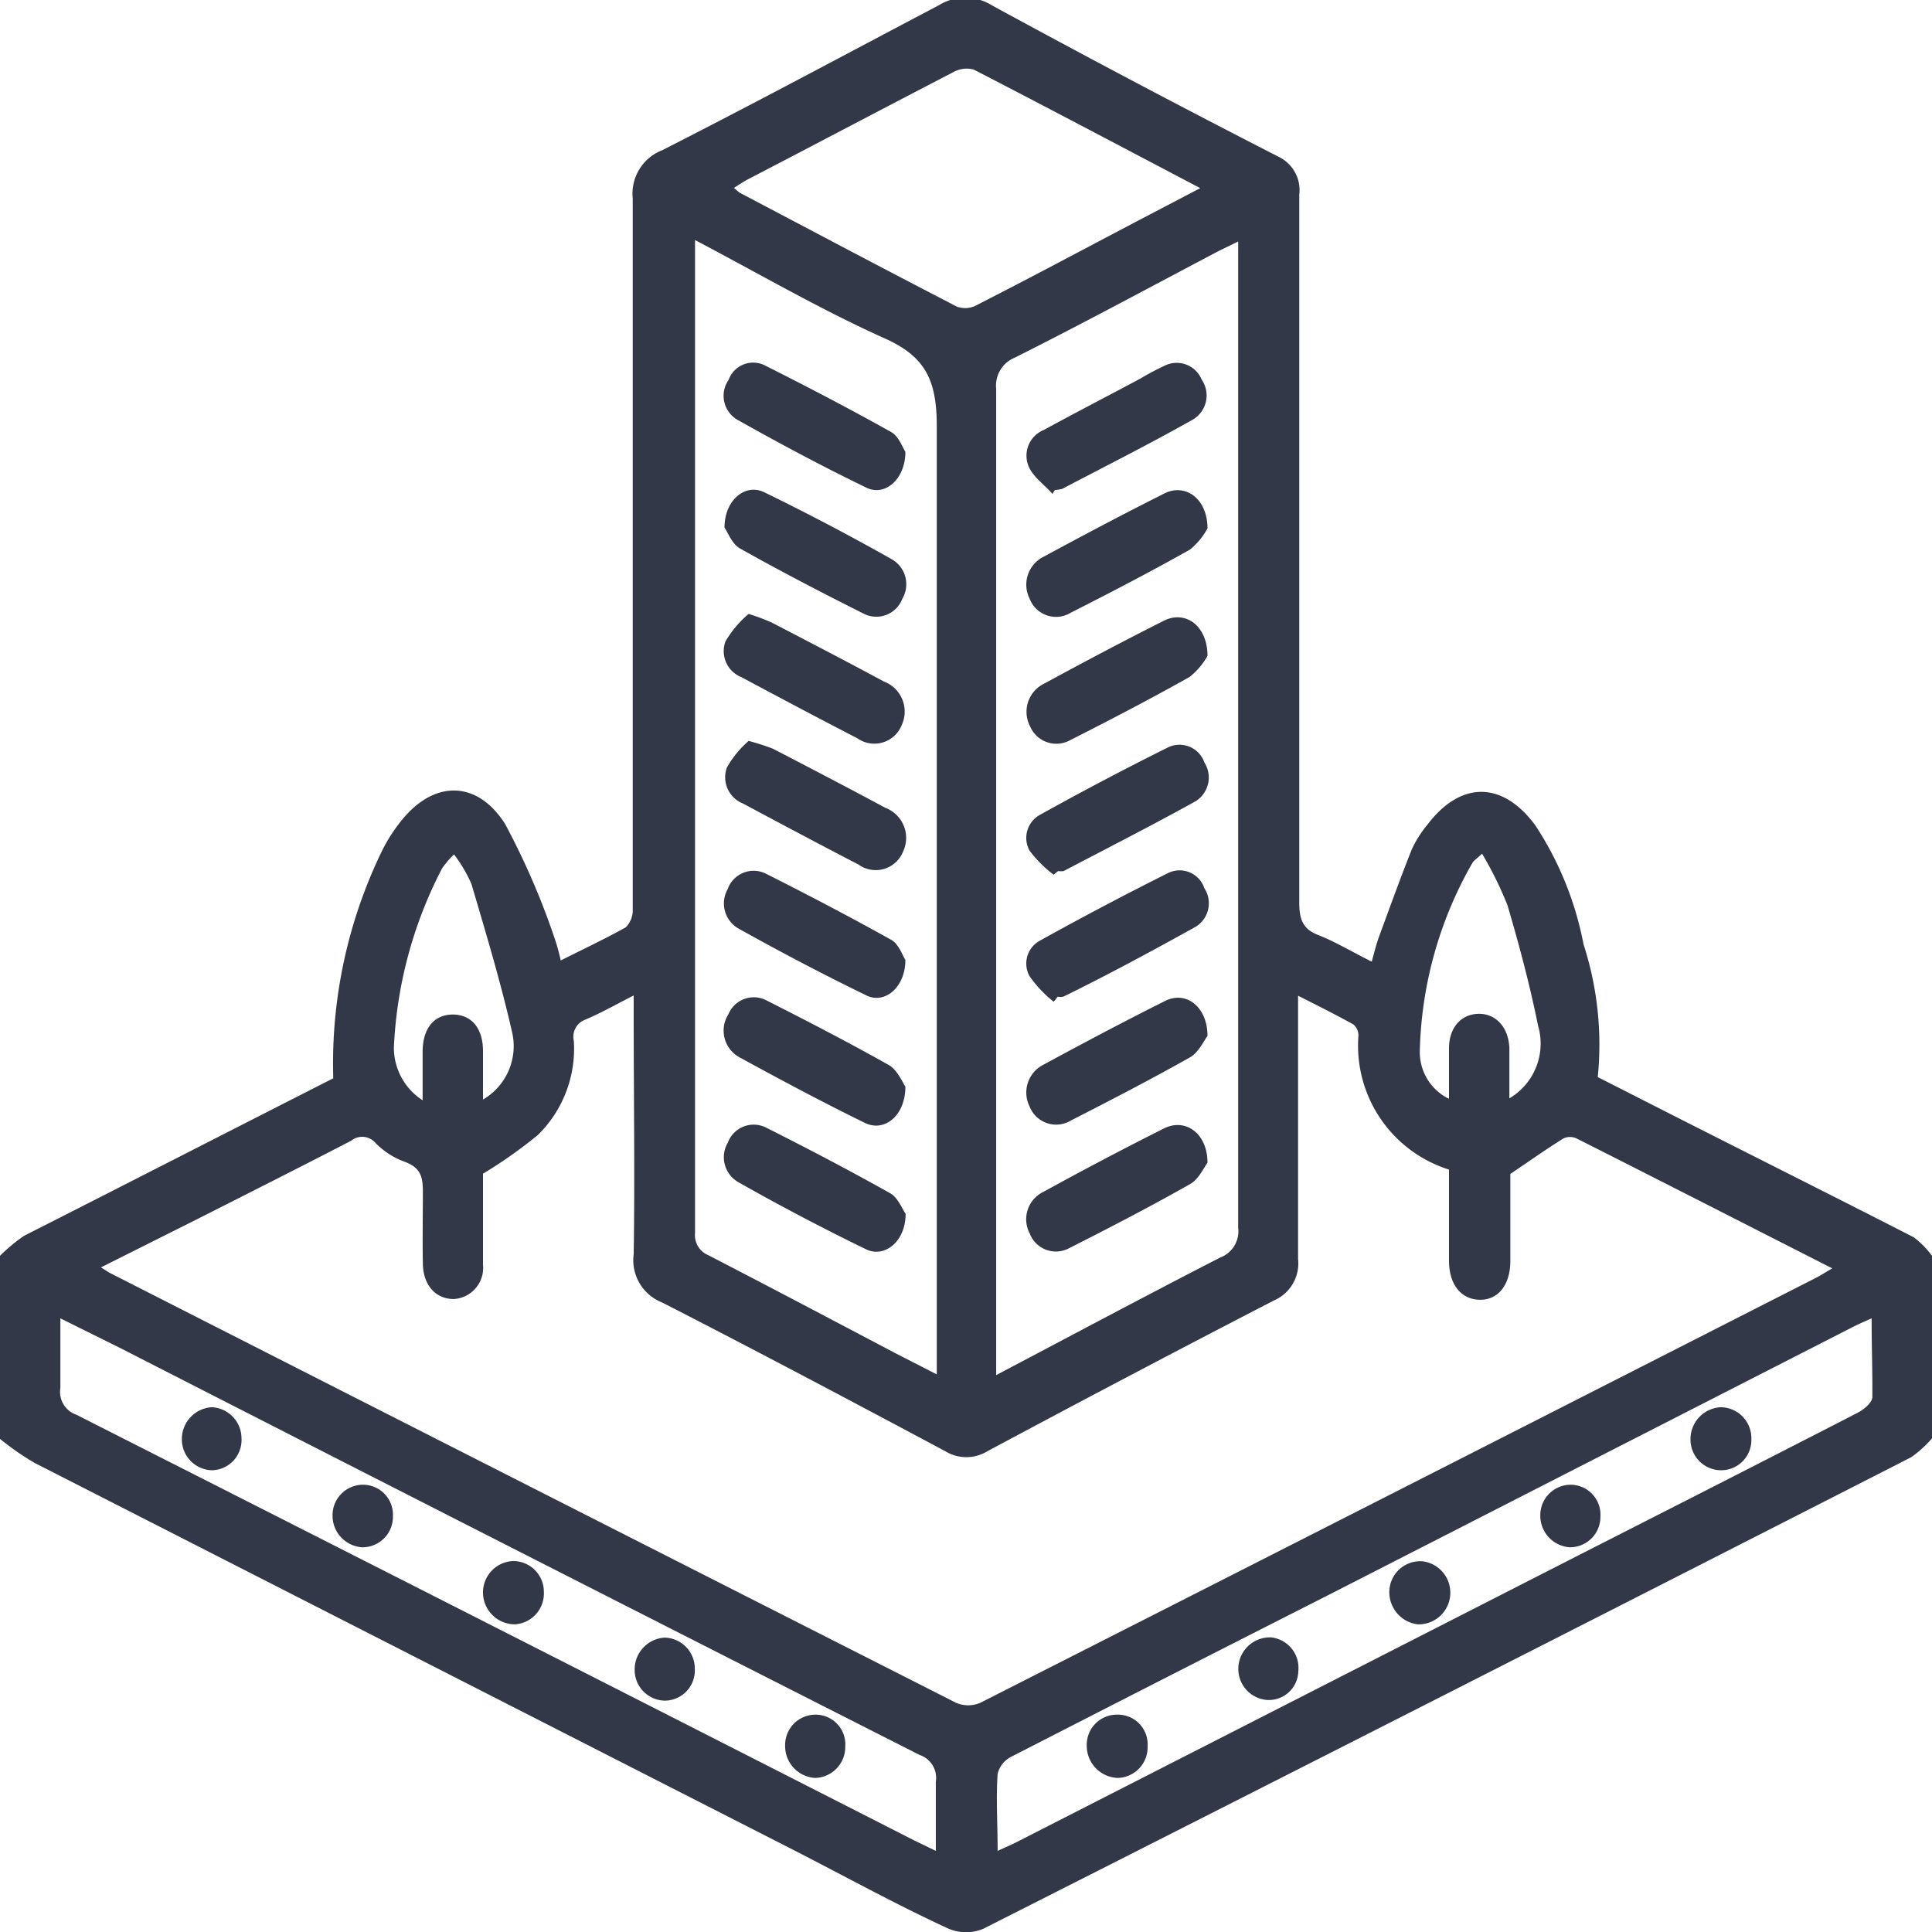 <svg xmlns="http://www.w3.org/2000/svg" height="80" width="80" viewBox="0 0 80 80">
<g fill="#323848" fill-rule="evenodd">
<path d="M0,52a7.06,7.06,0,0,1,1-.83C5.28,49,9.57,46.8,13.8,44.65a20.13,20.13,0,0,1,2-9.38,6.6,6.6,0,0,1,.72-1.16c1.35-1.8,3.19-1.87,4.39,0a30.83,30.83,0,0,1,2,4.58,9,9,0,0,1,.31,1.08c.93-.47,1.83-.89,2.69-1.37a1,1,0,0,0,.29-.66c0-1,0-2,0-3,0-8.84,0-17.68,0-26.52a1.93,1.93,0,0,1,1.22-2c3.84-1.95,7.65-4,11.45-6a2.08,2.08,0,0,1,2.2,0Q47,3.45,53,6.52a1.53,1.53,0,0,1,.8,1.54c0,9.77,0,19.54,0,29.31,0,.69.14,1.1.79,1.35s1.41.7,2.21,1.1c.1-.36.18-.69.29-1,.45-1.22.89-2.45,1.37-3.65a4.52,4.52,0,0,1,.63-1c1.38-1.84,3.12-1.84,4.48,0a13.57,13.57,0,0,1,2,4.93,13.46,13.46,0,0,1,.59,5.5l3.6,1.83c3.16,1.6,6.33,3.19,9.48,4.8A3.77,3.77,0,0,1,80,52v7.56a4.82,4.82,0,0,1-.86.78q-19.2,9.8-38.41,19.52a1.85,1.85,0,0,1-1.46,0c-2.17-1-4.31-2.18-6.46-3.28q-15.69-8-31.37-16a10.93,10.93,0,0,1-1.44-1Zm4.18.48c.23.14.32.21.41.25q17.47,8.89,35,17.78a1.27,1.27,0,0,0,1,0q17.3-8.78,34.55-17.57c.22-.11.42-.24.73-.42-3.62-1.84-7.1-3.62-10.59-5.38a.64.64,0,0,0-.54,0c-.71.44-1.4.93-2.2,1.47,0,1.09,0,2.35,0,3.6,0,1-.51,1.63-1.28,1.61S60,53.18,60,52.2c0-1.26,0-2.52,0-3.77a5.38,5.38,0,0,1-3.75-5.55.59.59,0,0,0-.21-.46c-.72-.4-1.46-.77-2.29-1.19,0,3.73,0,7.32,0,10.9a1.67,1.67,0,0,1-1,1.72q-5.94,3.07-11.86,6.24a1.67,1.67,0,0,1-1.75,0c-3.9-2.08-7.8-4.15-11.73-6.16a1.88,1.88,0,0,1-1.17-2c.05-3.26,0-6.52,0-9.78,0-.28,0-.56,0-.93-.73.37-1.34.72-2,1a.75.75,0,0,0-.48.87A5,5,0,0,1,22.27,47,19.26,19.26,0,0,1,20,48.6c0,1.14,0,2.46,0,3.77a1.29,1.29,0,0,1-1.21,1.42c-.74,0-1.26-.56-1.28-1.45s0-2,0-3c0-.66-.12-1-.77-1.24a3.25,3.25,0,0,1-1.19-.77.72.72,0,0,0-1-.1c-2.1,1.09-4.21,2.15-6.32,3.22ZM28.78,9.94c0,.26,0,.4,0,.53q0,20.3,0,40.58a.9.9,0,0,0,.56.93c2.59,1.34,5.17,2.7,7.75,4.06l1.7.87V55.84c0-12.73,0-25.46,0-38.19,0-1.92-.48-2.89-2.16-3.64C34,12.83,31.46,11.35,28.78,9.94Zm12.47,47c3.19-1.68,6.22-3.3,9.28-4.87a1.16,1.16,0,0,0,.74-1.23q0-20,0-40V10l-.8.39c-2.81,1.48-5.62,3-8.45,4.42a1.25,1.25,0,0,0-.77,1.3q0,20,0,39.91ZM2.5,54.59c0,1,0,2,0,2.88a1,1,0,0,0,.66,1.11Q20.51,67.37,37.84,76.2l.91.44c0-1,0-2,0-2.86a1,1,0,0,0-.67-1.11Q21.51,64.27,5,55.83Zm75,0c-.34.15-.59.26-.84.39L55,66.05q-6.57,3.33-13.12,6.69a1.08,1.08,0,0,0-.57.71c-.07,1,0,2.07,0,3.19.33-.15.59-.26.84-.39l21.55-11c4.39-2.24,8.79-4.47,13.18-6.73.27-.13.63-.42.65-.66C77.54,56.85,77.5,55.78,77.5,54.63ZM49.7,7.79c-3.24-1.7-6.3-3.32-9.38-4.91a1.13,1.13,0,0,0-.85.11C36.65,4.45,33.85,5.93,31,7.41c-.2.1-.38.23-.61.37.12.1.18.16.24.2,3,1.58,6,3.17,9,4.72a1,1,0,0,0,.84-.08c2.22-1.13,4.42-2.31,6.63-3.47ZM17.5,45.56c0-.79,0-1.41,0-2,0-1,.49-1.55,1.25-1.55S20,42.56,20,43.53c0,.63,0,1.26,0,2a2.56,2.56,0,0,0,1.2-2.81c-.47-2.06-1.08-4.09-1.68-6.12a6,6,0,0,0-.72-1.22,3.87,3.87,0,0,0-.49.57,17.78,17.78,0,0,0-2,7.42A2.59,2.59,0,0,0,17.5,45.56ZM61.37,35.35c-.25.23-.35.29-.4.38a16.41,16.41,0,0,0-2.18,7.85A2.15,2.15,0,0,0,60,45.5c0-.78,0-1.44,0-2.09,0-.86.5-1.41,1.21-1.43s1.26.54,1.29,1.43c0,.66,0,1.33,0,2.07a2.63,2.63,0,0,0,1.19-3c-.34-1.68-.78-3.34-1.27-5A15.35,15.35,0,0,0,61.37,35.35Z"/><path d="M31,30.68A9.74,9.74,0,0,1,32,31c1.56.81,3.12,1.62,4.66,2.45a1.33,1.33,0,0,1,.74,1.8,1.22,1.22,0,0,1-1.85.55c-1.6-.83-3.2-1.68-4.79-2.53a1.17,1.17,0,0,1-.66-1.49A4.18,4.18,0,0,1,31,30.68Z"/><path d="M37.49,39.75c0,1.13-.85,1.84-1.61,1.47-1.79-.87-3.56-1.8-5.3-2.77a1.2,1.2,0,0,1-.45-1.63,1.14,1.14,0,0,1,1.57-.65c1.75.88,3.49,1.79,5.21,2.75C37.22,39.1,37.38,39.58,37.49,39.75Z"/><path d="M37.49,45c0,1.19-.86,1.89-1.67,1.5-1.76-.86-3.5-1.79-5.22-2.73A1.26,1.26,0,0,1,30.16,42a1.14,1.14,0,0,1,1.59-.57c1.7.86,3.4,1.74,5.07,2.68C37.16,44.32,37.36,44.79,37.49,45Z"/><path d="M37.49,18.71c0,1.13-.84,1.85-1.6,1.49-1.82-.88-3.6-1.83-5.36-2.82a1.15,1.15,0,0,1-.36-1.65,1.08,1.08,0,0,1,1.52-.59c1.75.88,3.5,1.79,5.21,2.75C37.21,18.06,37.38,18.54,37.49,18.71Z"/><path d="M37.5,50.26c0,1.16-.88,1.84-1.64,1.47-1.79-.87-3.56-1.8-5.29-2.78a1.19,1.19,0,0,1-.43-1.64,1.14,1.14,0,0,1,1.58-.62c1.73.87,3.45,1.77,5.14,2.72C37.19,49.59,37.37,50.09,37.5,50.26Z"/><path d="M30,21.85c0-1.16.87-1.84,1.64-1.47q2.69,1.31,5.29,2.78a1.19,1.19,0,0,1,.43,1.64,1.15,1.15,0,0,1-1.58.62c-1.73-.87-3.45-1.76-5.14-2.71C30.3,22.52,30.12,22,30,21.85Z"/><path d="M31,25.42a9.74,9.74,0,0,1,.94.35c1.56.81,3.12,1.62,4.66,2.45a1.33,1.33,0,0,1,.74,1.8,1.22,1.22,0,0,1-1.84.55c-1.61-.83-3.21-1.68-4.8-2.53a1.16,1.16,0,0,1-.66-1.48A4.38,4.38,0,0,1,31,25.42Z"/><path d="M50,27.16a3,3,0,0,1-.74.87c-1.62.91-3.27,1.77-4.93,2.61a1.18,1.18,0,0,1-1.67-.55,1.3,1.3,0,0,1,.59-1.79c1.64-.89,3.28-1.76,4.95-2.6C49.08,25.26,50,25.9,50,27.16Z"/><path d="M43.63,36.22a5.05,5.05,0,0,1-1-1,1.09,1.09,0,0,1,.45-1.49q2.61-1.45,5.28-2.78a1.09,1.09,0,0,1,1.51.62,1.16,1.16,0,0,1-.35,1.6c-1.8,1-3.65,1.94-5.48,2.9a.91.91,0,0,1-.23,0Z"/><path d="M43.63,41.48a5.1,5.1,0,0,1-1-1.06,1.08,1.08,0,0,1,.45-1.48q2.61-1.45,5.29-2.79a1.08,1.08,0,0,1,1.5.63,1.14,1.14,0,0,1-.35,1.59c-1.8,1-3.65,2-5.49,2.9a.56.56,0,0,1-.23,0Z"/><path d="M50,42.9c-.15.19-.37.68-.72.88-1.63.92-3.28,1.77-4.94,2.62a1.18,1.18,0,0,1-1.71-.59,1.29,1.29,0,0,1,.59-1.73c1.66-.9,3.32-1.78,5-2.62C49.09,41,50,41.67,50,42.9Z"/><path d="M50,48.15c-.15.19-.36.68-.72.88-1.64.93-3.32,1.8-5,2.65a1.16,1.16,0,0,1-1.64-.6,1.26,1.26,0,0,1,.57-1.73q2.49-1.37,5-2.63C49.08,46.29,50,46.92,50,48.15Z"/><path d="M43.58,20.45c-.34-.39-.82-.71-1-1.17a1.15,1.15,0,0,1,.65-1.48c1.33-.73,2.68-1.42,4-2.13a11.47,11.47,0,0,1,1-.53,1.12,1.12,0,0,1,1.53.58,1.16,1.16,0,0,1-.36,1.65c-1.77,1-3.6,1.92-5.41,2.87a1.54,1.54,0,0,1-.31.05Z"/><path d="M50,21.88a2.93,2.93,0,0,1-.73.88c-1.62.91-3.27,1.77-4.93,2.61a1.17,1.17,0,0,1-1.71-.59,1.29,1.29,0,0,1,.59-1.73c1.66-.9,3.33-1.78,5-2.62C49.09,20,50,20.65,50,21.88Z"/><path d="M10,59.57a1.25,1.25,0,0,1-1.23,1.31A1.28,1.28,0,0,1,7.53,59.6a1.32,1.32,0,0,1,1.24-1.33A1.29,1.29,0,0,1,10,59.57Z"/><path d="M22.52,65.92a1.28,1.28,0,0,1-1.19,1.34A1.32,1.32,0,0,1,20,65.93a1.3,1.3,0,0,1,1.24-1.29A1.27,1.27,0,0,1,22.52,65.92Z"/><path d="M16.27,62.79A1.26,1.26,0,0,1,15,64.07a1.31,1.31,0,0,1-1.23-1.32,1.26,1.26,0,0,1,1.27-1.27A1.24,1.24,0,0,1,16.27,62.79Z"/><path d="M27.54,70.42a1.27,1.27,0,0,1-1.26-1.29,1.32,1.32,0,0,1,1.24-1.32,1.28,1.28,0,0,1,1.25,1.3A1.25,1.25,0,0,1,27.54,70.42Z"/><path d="M35,72.32a1.28,1.28,0,0,1-1.25,1.3,1.32,1.32,0,0,1-1.24-1.32A1.26,1.26,0,0,1,33.79,71,1.23,1.23,0,0,1,35,72.32Z"/><path d="M72.52,59.59a1.25,1.25,0,0,1-1.24,1.29A1.27,1.27,0,0,1,70,59.58a1.32,1.32,0,0,1,1.25-1.31A1.28,1.28,0,0,1,72.52,59.59Z"/><path d="M58.7,67.26a1.34,1.34,0,0,1-1.17-1.38,1.28,1.28,0,0,1,1.37-1.23,1.31,1.31,0,0,1-.2,2.61Z"/><path d="M65,64.07a1.31,1.31,0,0,1-1.22-1.34,1.26,1.26,0,0,1,1.28-1.25,1.24,1.24,0,0,1,1.21,1.32A1.26,1.26,0,0,1,65,64.07Z"/><path d="M51.28,69a1.31,1.31,0,0,1,1.35-1.2,1.27,1.27,0,0,1,1.13,1.4,1.22,1.22,0,0,1-1.32,1.19A1.29,1.29,0,0,1,51.28,69Z"/><path d="M46.28,73.62A1.33,1.33,0,0,1,45,72.3,1.25,1.25,0,0,1,46.29,71a1.23,1.23,0,0,1,1.23,1.3A1.27,1.27,0,0,1,46.28,73.62Z"/>
</g>
</svg>